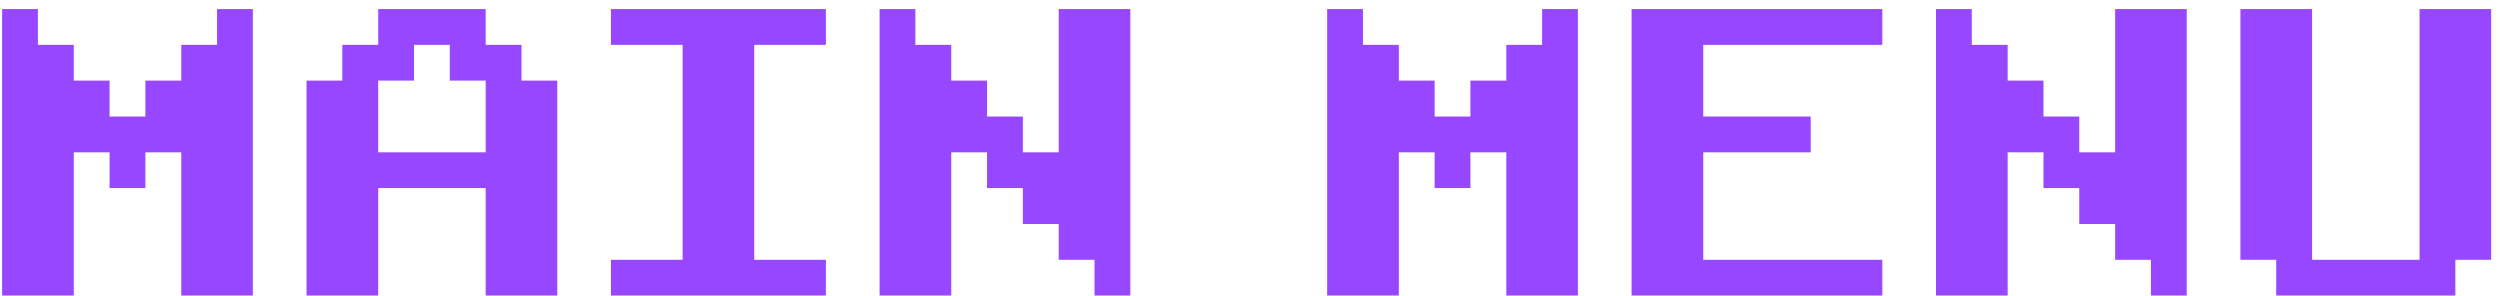<svg width="203" height="24" viewBox="0 0 203 24" fill="none" xmlns="http://www.w3.org/2000/svg">
<path d="M0.172 24V0.734H3.078V3.641H5.992V6.547H8.898V9.461H11.805V6.547H14.719V3.641H17.625V0.734H20.531V24H14.719V12.367H11.805V15.273H8.898V12.367H5.992V24H0.172ZM39.438 12.367V6.547H36.523V3.641H33.617V6.547H30.711V12.367H39.438ZM24.891 24V6.547H27.797V3.641H30.711V0.734H39.438V3.641H42.344V6.547H45.25V24H39.438V15.273H30.711V24H24.891ZM49.609 24V21.094H55.43V3.641H49.609V0.734H67.062V3.641H61.242V21.094H67.062V24H49.609ZM71.422 24V0.734H74.328V3.641H77.242V6.547H80.148V9.461H83.055V12.367H85.969V0.734H91.781V24H88.875V21.094H85.969V18.188H83.055V15.273H80.148V12.367H77.242V24H71.422ZM107.766 24V0.734H110.672V3.641H113.586V6.547H116.492V9.461H119.398V6.547H122.312V3.641H125.219V0.734H128.125V24H122.312V12.367H119.398V15.273H116.492V12.367H113.586V24H107.766ZM132.484 24V0.734H152.844V3.641H138.305V9.461H147.031V12.367H138.305V21.094H152.844V24H132.484ZM157.203 24V0.734H160.109V3.641H163.023V6.547H165.93V9.461H168.836V12.367H171.75V0.734H177.562V24H174.656V21.094H171.75V18.188H168.836V15.273H165.93V12.367H163.023V24H157.203ZM184.828 24V21.094H181.922V0.734H187.742V21.094H196.469V0.734H202.281V21.094H199.375V24H184.828Z" fill="#9747FF"/>
</svg>
